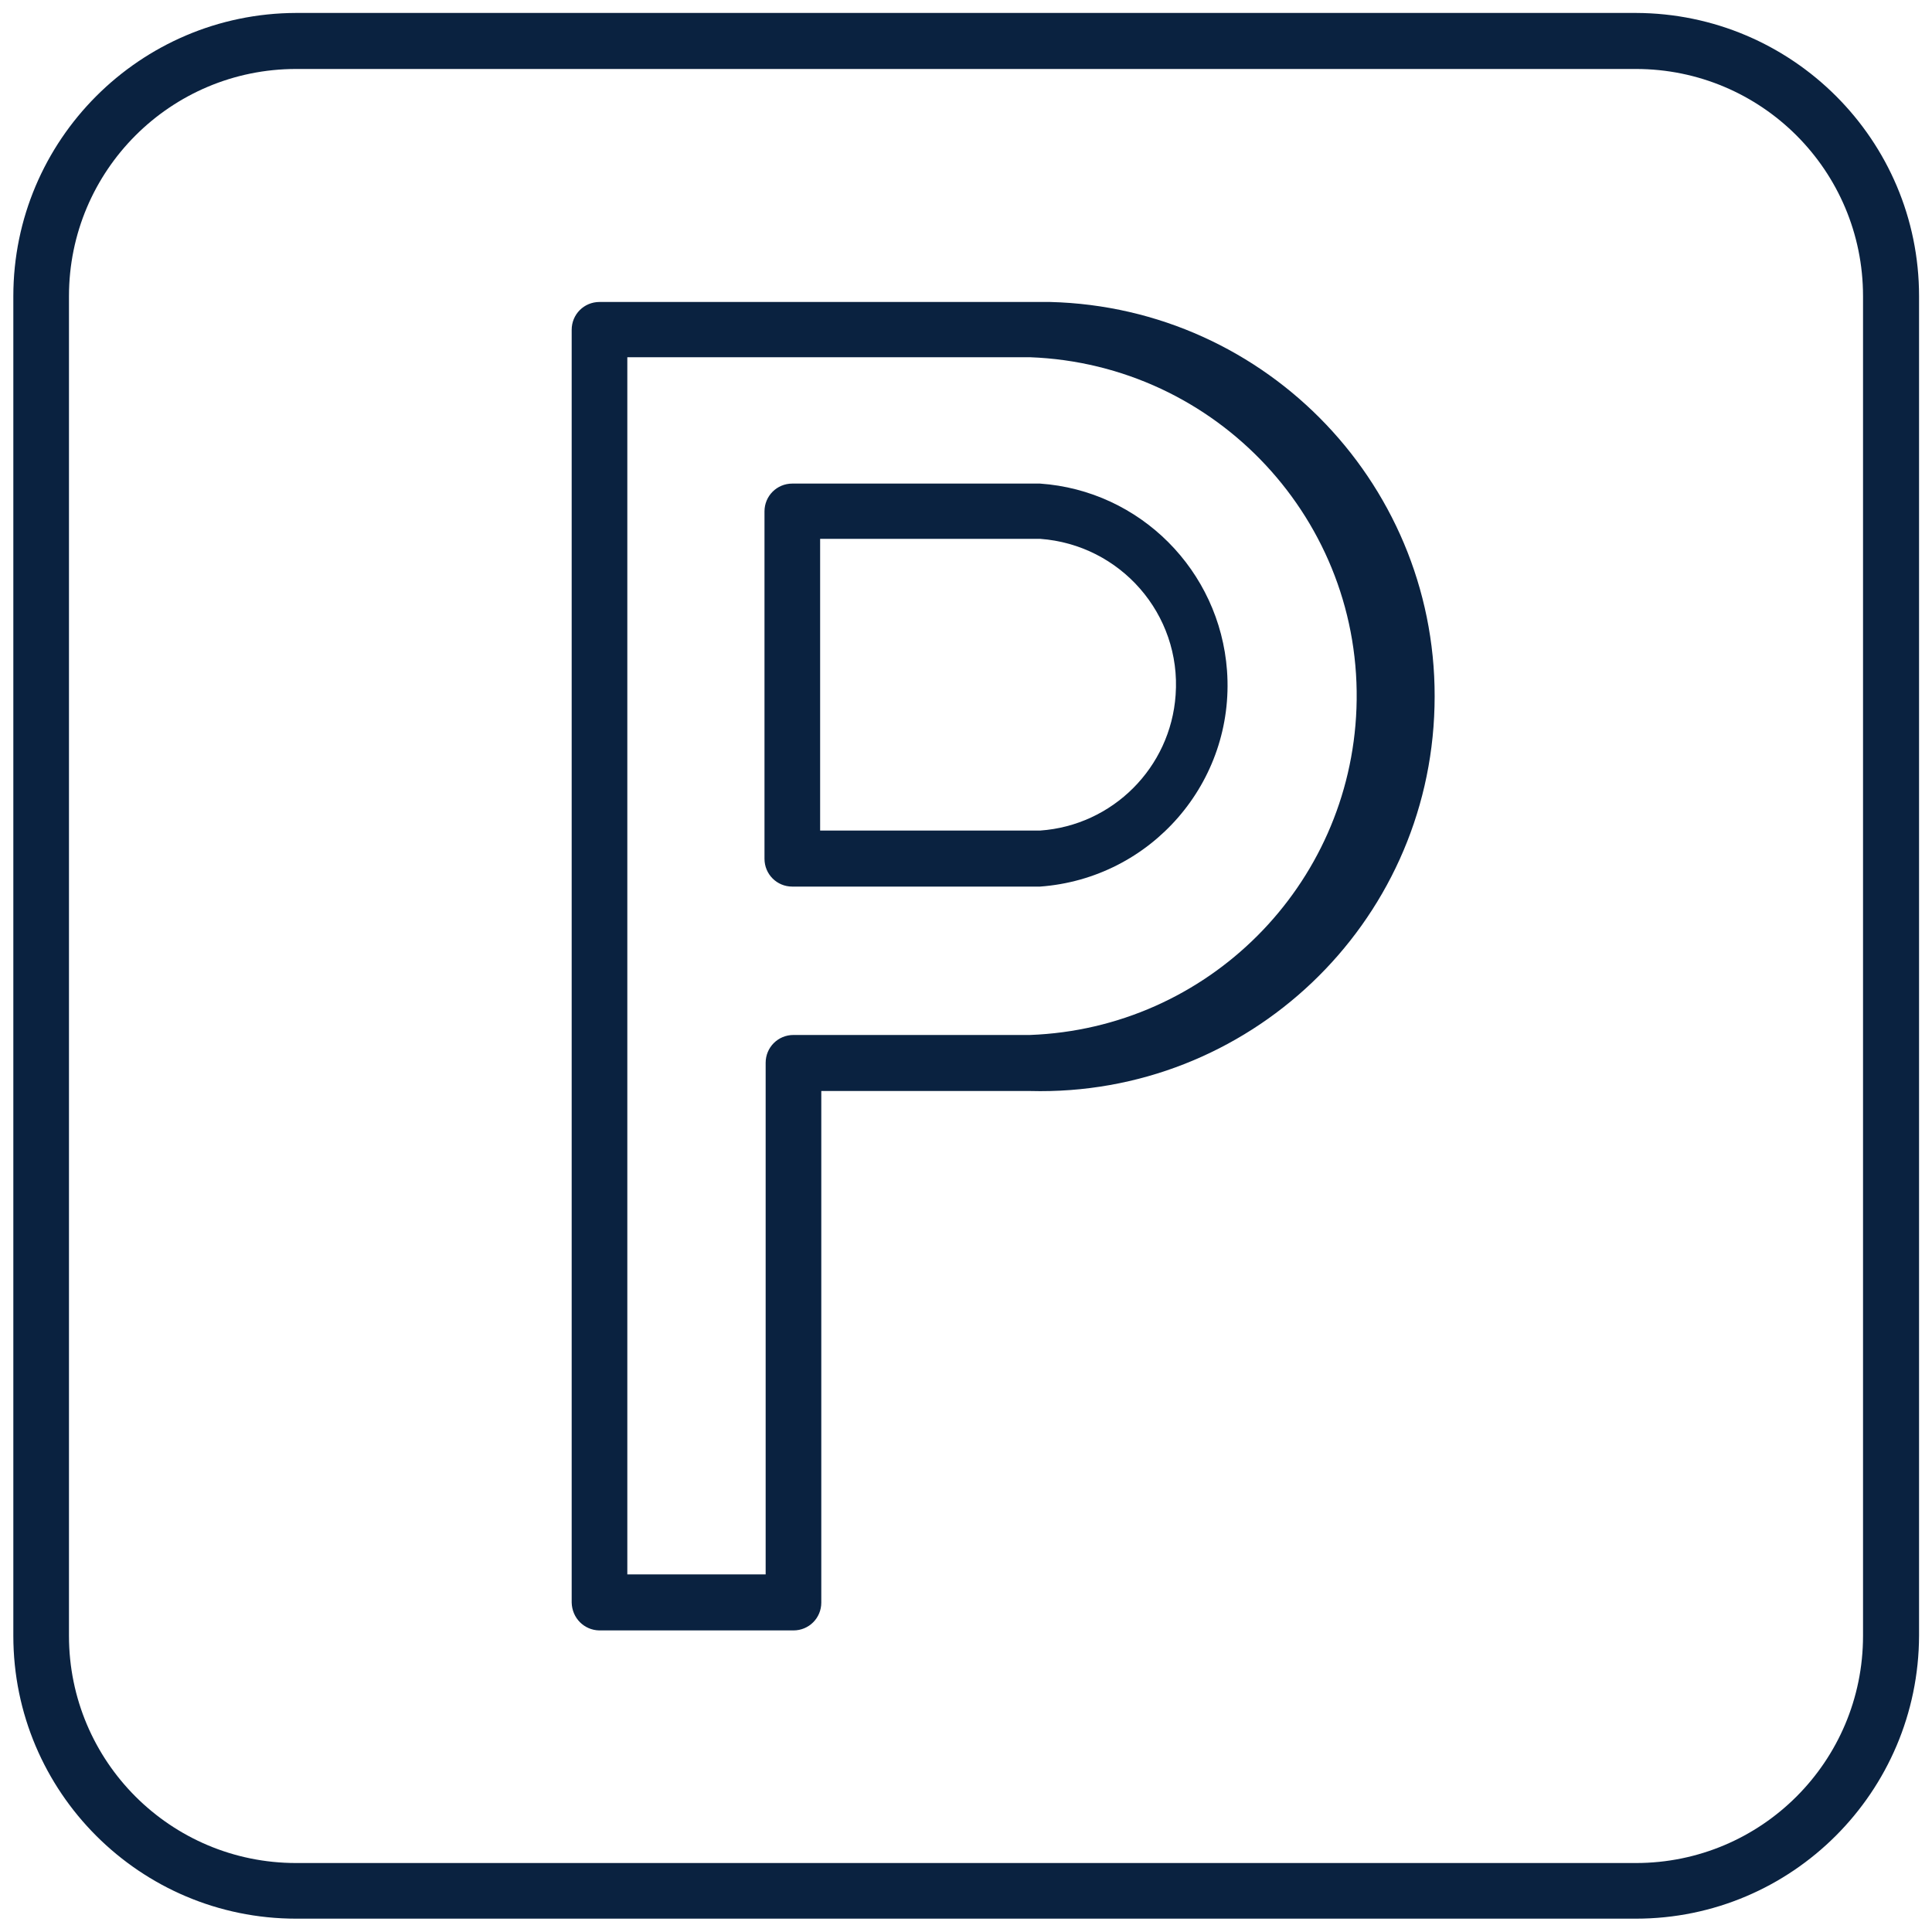 <?xml version="1.0" encoding="UTF-8"?>
<!-- Generator: Adobe Illustrator 28.2.0, SVG Export Plug-In . SVG Version: 6.00 Build 0)  -->
<svg xmlns="http://www.w3.org/2000/svg" xmlns:xlink="http://www.w3.org/1999/xlink" version="1.1" id="Calque_1" x="0px" y="0px" viewBox="0 0 500 500" style="enable-background:new 0 0 500 500;" xml:space="preserve">
<style type="text/css">
	.st0{fill:#0A2240;}
</style>
<g id="parking" transform="translate(-4.25 -4.25)">
	<path id="Tracé_253" class="st0" d="M80.9,500.8h346.7c40.4,0,73.2-32.8,73.3-73.3V80.9c0-40.4-32.8-73.2-73.3-73.3H80.9   C40.5,7.7,7.7,40.5,7.7,80.9v346.7C7.7,468,40.5,500.8,80.9,500.8z M22.1,80.9c0-32.5,26.3-58.8,58.8-58.8h346.7   c32.5,0,58.8,26.3,58.8,58.8v346.7c0,32.5-26.3,58.8-58.8,58.8H80.9c-32.5,0-58.8-26.3-58.8-58.8V80.9z"></path>
	<path id="Tracé_254" class="st0" d="M159.3,426.2h50.3c4,0,7.2-3.2,7.2-7.2c0,0,0,0,0,0V286.6h54c56.4,1.5,103.3-43.1,104.7-99.5   c1.5-56.4-43.1-103.3-99.5-104.7c-1.8,0-3.5,0-5.3,0H159.4c-4,0-7.2,3.2-7.2,7.2l0,0V419C152.3,423,155.4,426.1,159.3,426.2z    M166.6,96.7h104.2c48.4,1.8,86.3,42.5,84.5,90.9c-1.7,45.9-38.5,82.8-84.5,84.5h-61.2c-4,0-7.2,3.2-7.2,7.2c0,0,0,0,0,0v132.4   h-35.8L166.6,96.7z"></path>
	<path id="Tracé_255" class="st0" d="M209.3,233.7h64.1c28.8-2.1,50.5-27.1,48.4-55.9c-1.9-25.9-22.5-46.6-48.4-48.4h-64.1   c-4,0-7.2,3.2-7.2,7.2c0,0,0,0,0,0v89.9C202.1,230.5,205.3,233.7,209.3,233.7C209.3,233.7,209.3,233.7,209.3,233.7L209.3,233.7z    M216.5,143.7h56.9c20.8,1.5,36.6,19.5,35.1,40.4c-1.3,18.8-16.3,33.8-35.1,35.1h-56.9L216.5,143.7z"></path>
</g>
</svg>
